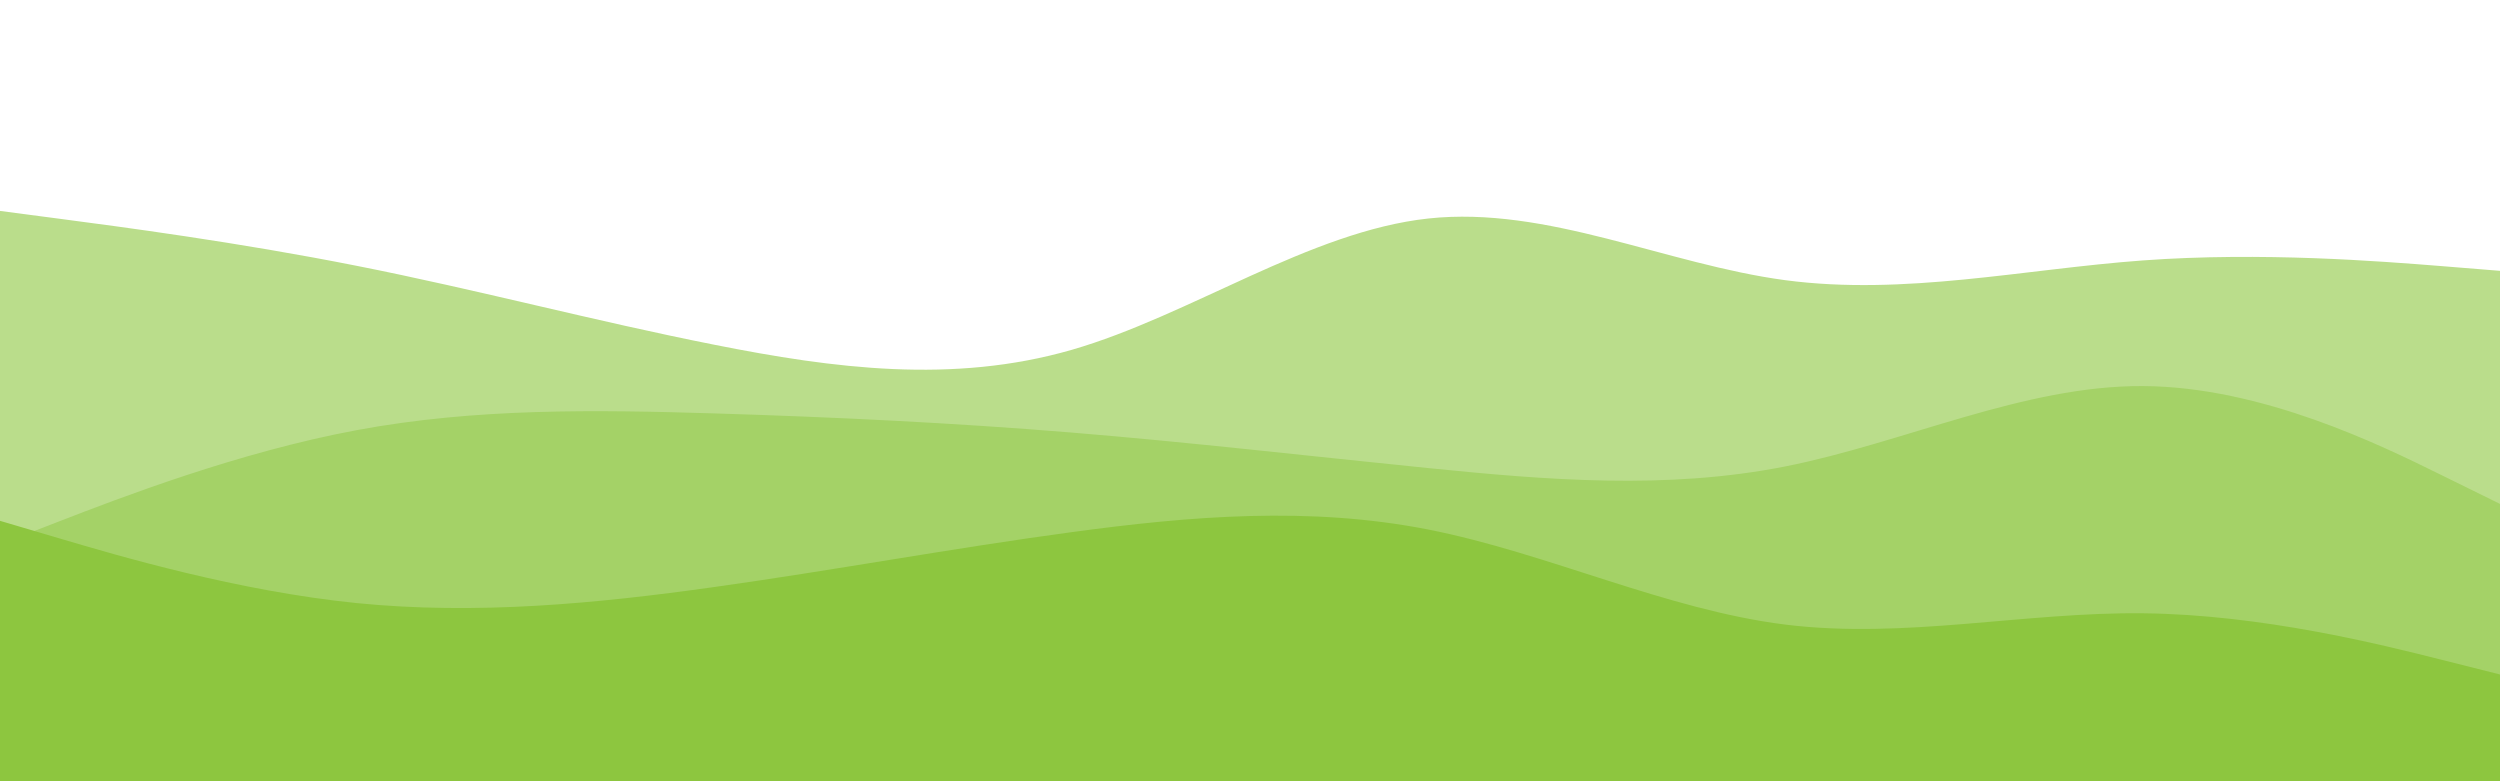 <svg id="visual" viewBox="0 0 1920 600" width="1920" height="600" xmlns="http://www.w3.org/2000/svg" xmlns:xlink="http://www.w3.org/1999/xlink" version="1.1"><path d="M0 162L45.7 168C91.3 174 182.7 186 274.2 204.2C365.7 222.3 457.3 246.7 548.8 264.8C640.3 283 731.7 295 823 268.7C914.3 242.3 1005.7 177.7 1097 167.8C1188.3 158 1279.7 203 1371.2 215.2C1462.7 227.3 1554.3 206.7 1645.8 200C1737.3 193.3 1828.7 200.7 1874.3 204.3L1920 208L1920 601L1874.3 601C1828.7 601 1737.3 601 1645.8 601C1554.3 601 1462.7 601 1371.2 601C1279.7 601 1188.3 601 1097 601C1005.7 601 914.3 601 823 601C731.7 601 640.3 601 548.8 601C457.3 601 365.7 601 274.2 601C182.7 601 91.3 601 45.7 601L0 601Z" fill="#badd8b"></path><path d="M0 418L45.7 400.3C91.3 382.7 182.7 347.3 274.2 330.3C365.7 313.3 457.3 314.7 548.8 317.5C640.3 320.3 731.7 324.7 823 332.2C914.3 339.7 1005.7 350.3 1097 359.5C1188.3 368.7 1279.7 376.3 1371.2 358.2C1462.7 340 1554.3 296 1645.8 296.5C1737.3 297 1828.7 342 1874.3 364.5L1920 387L1920 601L1874.3 601C1828.7 601 1737.3 601 1645.8 601C1554.3 601 1462.7 601 1371.2 601C1279.7 601 1188.3 601 1097 601C1005.7 601 914.3 601 823 601C731.7 601 640.3 601 548.8 601C457.3 601 365.7 601 274.2 601C182.7 601 91.3 601 45.7 601L0 601Z" fill="#a4d267"></path><path d="M0 400L45.7 413.5C91.3 427 182.7 454 274.2 463.2C365.7 472.3 457.3 463.7 548.8 450.8C640.3 438 731.7 421 823 408.7C914.3 396.3 1005.7 388.7 1097 406.7C1188.3 424.7 1279.7 468.3 1371.2 479.7C1462.7 491 1554.3 470 1645.8 471C1737.3 472 1828.7 495 1874.3 506.5L1920 518L1920 601L1874.3 601C1828.7 601 1737.3 601 1645.8 601C1554.3 601 1462.7 601 1371.2 601C1279.7 601 1188.3 601 1097 601C1005.7 601 914.3 601 823 601C731.7 601 640.3 601 548.8 601C457.3 601 365.7 601 274.2 601C182.7 601 91.3 601 45.7 601L0 601Z" fill="#8dc63f"></path></svg>